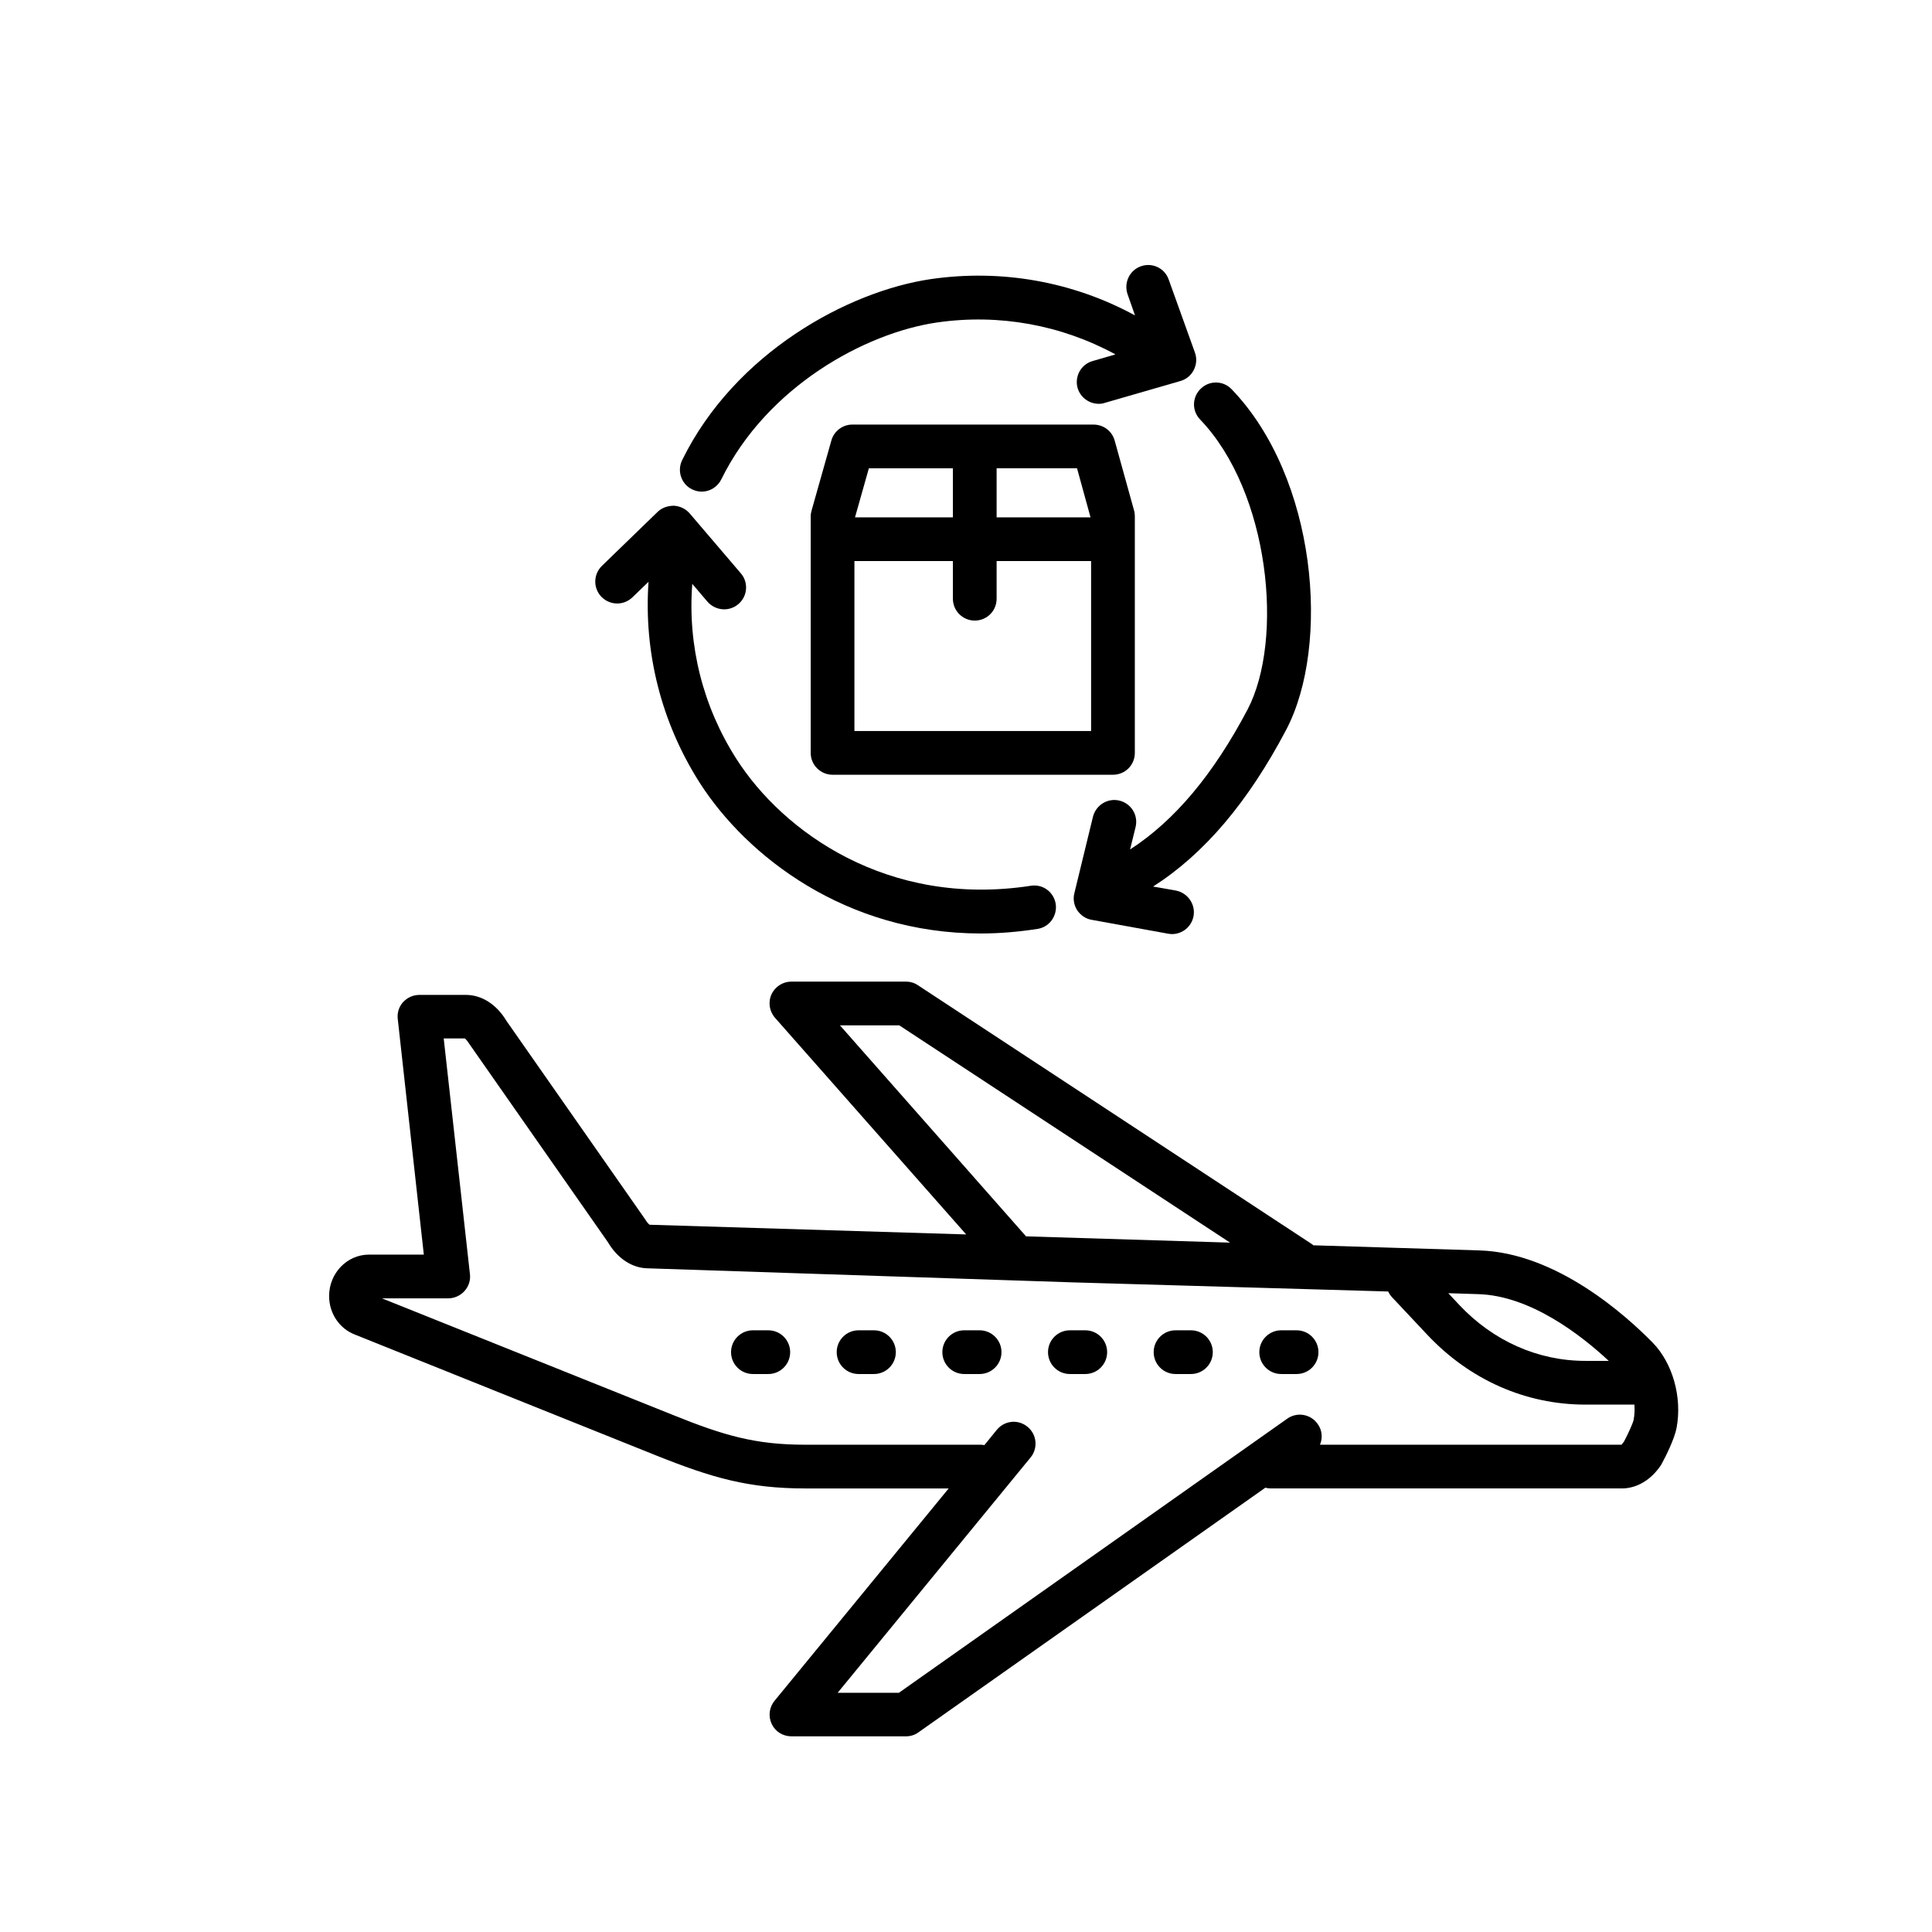 <?xml version="1.0" encoding="UTF-8"?>
<!-- Uploaded to: ICON Repo, www.iconrepo.com, Generator: ICON Repo Mixer Tools -->
<svg fill="#000000" width="800px" height="800px" version="1.1" viewBox="144 144 512 512" xmlns="http://www.w3.org/2000/svg">
 <g>
  <path d="m582.02 499.86c-7.004-7.152-25.441-23.832-45.898-24.484l-44.082-1.359c-0.102-0.152-0.25-0.203-0.352-0.301l-104.44-68.625c-0.957-0.656-2.066-0.957-3.176-0.957h-30.328c-2.266 0-4.332 1.309-5.289 3.375-0.957 2.117-0.555 4.535 0.957 6.246l50.633 57.383-83.883-2.57s-0.453-0.203-1.309-1.613l-36.625-52.395c-2.621-4.383-6.551-6.902-10.781-6.902h-12.293c-1.664 0-3.223 0.707-4.332 1.914-1.109 1.211-1.613 2.871-1.41 4.484l6.902 62.422-14.52 0.004c-5.844 0-10.578 4.938-10.578 10.984 0 4.535 2.672 8.566 6.75 10.176l79.855 32.043c14.863 5.945 24.535 8.766 39.598 8.766h37.988l-46.148 56.277c-1.41 1.715-1.715 4.082-0.754 6.144 0.957 2.016 2.973 3.273 5.238 3.273h30.328c1.211 0 2.367-0.352 3.324-1.059l91.945-64.84c0.504 0.152 1.008 0.203 1.562 0.203h92.902c3.981 0 7.758-2.266 10.379-6.195 0.102-0.152 0.152-0.301 0.25-0.453 1.008-1.863 3.324-6.449 3.879-9.422 1.516-8.113-1.055-17.129-6.297-22.52zm-46.25-12.898c13.754 0.402 27.156 10.781 34.562 17.684h-6.195c-12.594 0-24.434-5.289-33.402-14.812l-2.922-3.125zm-169.18-71.238h15.719l87.664 57.586-54.059-1.664zm210.34 104.54c-0.152 0.805-1.359 3.527-2.57 5.793-0.352 0.504-0.605 0.707-0.605 0.805l-79.953 0.004c0.754-1.762 0.605-3.828-0.605-5.492-1.812-2.621-5.441-3.273-8.062-1.41l-102.93 72.648h-16.223l51.137-62.371c2.016-2.469 1.664-6.098-0.805-8.113-2.473-2.066-6.098-1.711-8.164 0.809l-3.273 4.031c-0.301-0.051-0.656-0.102-1.008-0.102h-46.453c-13.25 0-21.562-2.418-35.266-7.961l-76.934-30.832h17.582c1.613 0 3.176-0.707 4.281-1.914 1.109-1.211 1.664-2.871 1.461-4.484l-6.953-62.473h5.594s0.453 0.25 1.309 1.613l36.625 52.395c2.519 4.281 6.348 6.801 10.43 6.902l112.71 3.727 83.633 2.418c0.203 0.504 0.555 1.008 0.957 1.461l9.422 10.027c11.234 11.941 26.047 18.488 41.867 18.488h13c0.098 1.312 0.047 2.672-0.203 4.031z"/>
  <path d="m487.61 508.13h-4.082c-3.199 0-5.793-2.594-5.793-5.793 0-3.199 2.594-5.793 5.793-5.793h4.082c3.199 0 5.793 2.594 5.793 5.793 0 3.199-2.59 5.793-5.793 5.793z"/>
  <path d="m459.61 508.13h-4.082c-3.199 0-5.793-2.594-5.793-5.793 0-3.199 2.594-5.793 5.793-5.793h4.082c3.199 0 5.793 2.594 5.793 5.793 0 3.199-2.594 5.793-5.793 5.793z"/>
  <path d="m431.61 508.13h-4.082c-3.199 0-5.793-2.594-5.793-5.793 0-3.199 2.594-5.793 5.793-5.793h4.082c3.199 0 5.793 2.594 5.793 5.793 0 3.199-2.594 5.793-5.793 5.793z"/>
  <path d="m403.61 508.13h-4.082c-3.199 0-5.793-2.594-5.793-5.793 0-3.199 2.594-5.793 5.793-5.793h4.082c3.199 0 5.793 2.594 5.793 5.793 0 3.199-2.594 5.793-5.793 5.793z"/>
  <path d="m375.61 508.13h-4.082c-3.199 0-5.793-2.594-5.793-5.793 0-3.199 2.594-5.793 5.793-5.793h4.082c3.199 0 5.793 2.594 5.793 5.793 0 3.199-2.594 5.793-5.793 5.793z"/>
  <path d="m347.61 508.13h-4.082c-3.199 0-5.793-2.594-5.793-5.793 0-3.199 2.594-5.793 5.793-5.793h4.082c3.199 0 5.793 2.594 5.793 5.793 0 3.199-2.59 5.793-5.793 5.793z"/>
  <path d="m444.54 279.29-5.141-18.539c-0.707-2.519-2.973-4.231-5.594-4.231l-63.93-0.004c-2.57 0-4.836 1.715-5.543 4.18l-5.238 18.539c-0.152 0.555-0.25 1.059-0.25 1.613v62.676c0 3.223 2.621 5.793 5.793 5.793h74.312c3.223 0 5.793-2.57 5.793-5.793v-62.672c0-0.555-0.051-1.059-0.203-1.562zm-11.539 1.812h-24.887v-13h21.312zm-58.742-12.996h22.27v13h-25.945zm58.895 69.625h-62.723v-45.039h26.098v9.977c0 3.223 2.621 5.793 5.793 5.793 3.223 0 5.793-2.57 5.793-5.793v-9.977h25.039z"/>
  <path d="m460.36 242.05c-0.707 1.41-1.965 2.469-3.527 2.922l-20.051 5.793c-0.555 0.203-1.059 0.25-1.613 0.25-2.519 0-4.836-1.664-5.594-4.18-0.855-3.074 0.906-6.297 3.981-7.152l6.047-1.762c-14.359-7.809-30.832-10.832-47.258-8.465-19.043 2.769-45.09 16.977-57.184 41.562-1.008 2.066-3.074 3.273-5.188 3.273-0.855 0-1.715-0.203-2.57-0.605-2.871-1.41-4.031-4.887-2.621-7.758 13.957-28.414 43.934-44.738 65.898-47.961 18.742-2.719 37.633 0.656 54.109 9.621l-1.965-5.594c-1.059-3.023 0.504-6.348 3.477-7.406 3.023-1.109 6.348 0.453 7.406 3.477l6.953 19.348c0.555 1.512 0.453 3.176-0.301 4.637z"/>
  <path d="m484.84 337.43c-10.078 19.094-21.613 32.797-35.266 41.516l6.047 1.059c3.125 0.605 5.238 3.629 4.684 6.75-0.504 2.82-2.973 4.785-5.691 4.785-0.352 0-0.707-0.051-1.059-0.102l-20.254-3.68c-1.562-0.25-2.922-1.211-3.828-2.519-0.855-1.359-1.16-2.973-0.754-4.535l4.938-20.305c0.805-3.074 3.93-4.988 7.004-4.231 3.125 0.754 5.039 3.879 4.281 7.004l-1.461 5.945c11.84-7.656 22.066-19.902 31.137-37.082 9.723-18.59 5.844-57.688-12.594-76.883-2.215-2.316-2.117-5.945 0.203-8.16 2.266-2.215 5.945-2.168 8.16 0.152 22.566 23.43 26.293 67.766 14.453 90.285z"/>
  <path d="m423.78 383.57c0.453 3.176-1.715 6.144-4.836 6.602-5.188 0.805-10.176 1.211-15.012 1.211-35.82 0-62.07-20.504-74.512-39.953-10.176-15.973-14.863-34.562-13.551-53.254l-4.281 4.133c-2.316 2.215-5.945 2.168-8.211-0.152-2.215-2.316-2.168-5.945 0.152-8.211l14.762-14.309c1.16-1.109 2.719-1.613 4.332-1.613 1.562 0.102 3.074 0.805 4.133 2.016l13.551 15.871c2.117 2.418 1.812 6.098-0.605 8.16-1.109 0.957-2.469 1.41-3.777 1.41-1.664 0-3.273-0.707-4.434-2.016l-4.031-4.734c-1.258 16.324 2.82 32.547 11.738 46.453 12.242 19.145 40.004 39.398 77.988 33.555 3.168-0.508 6.09 1.656 6.594 4.832z"/>
 </g>
</svg>